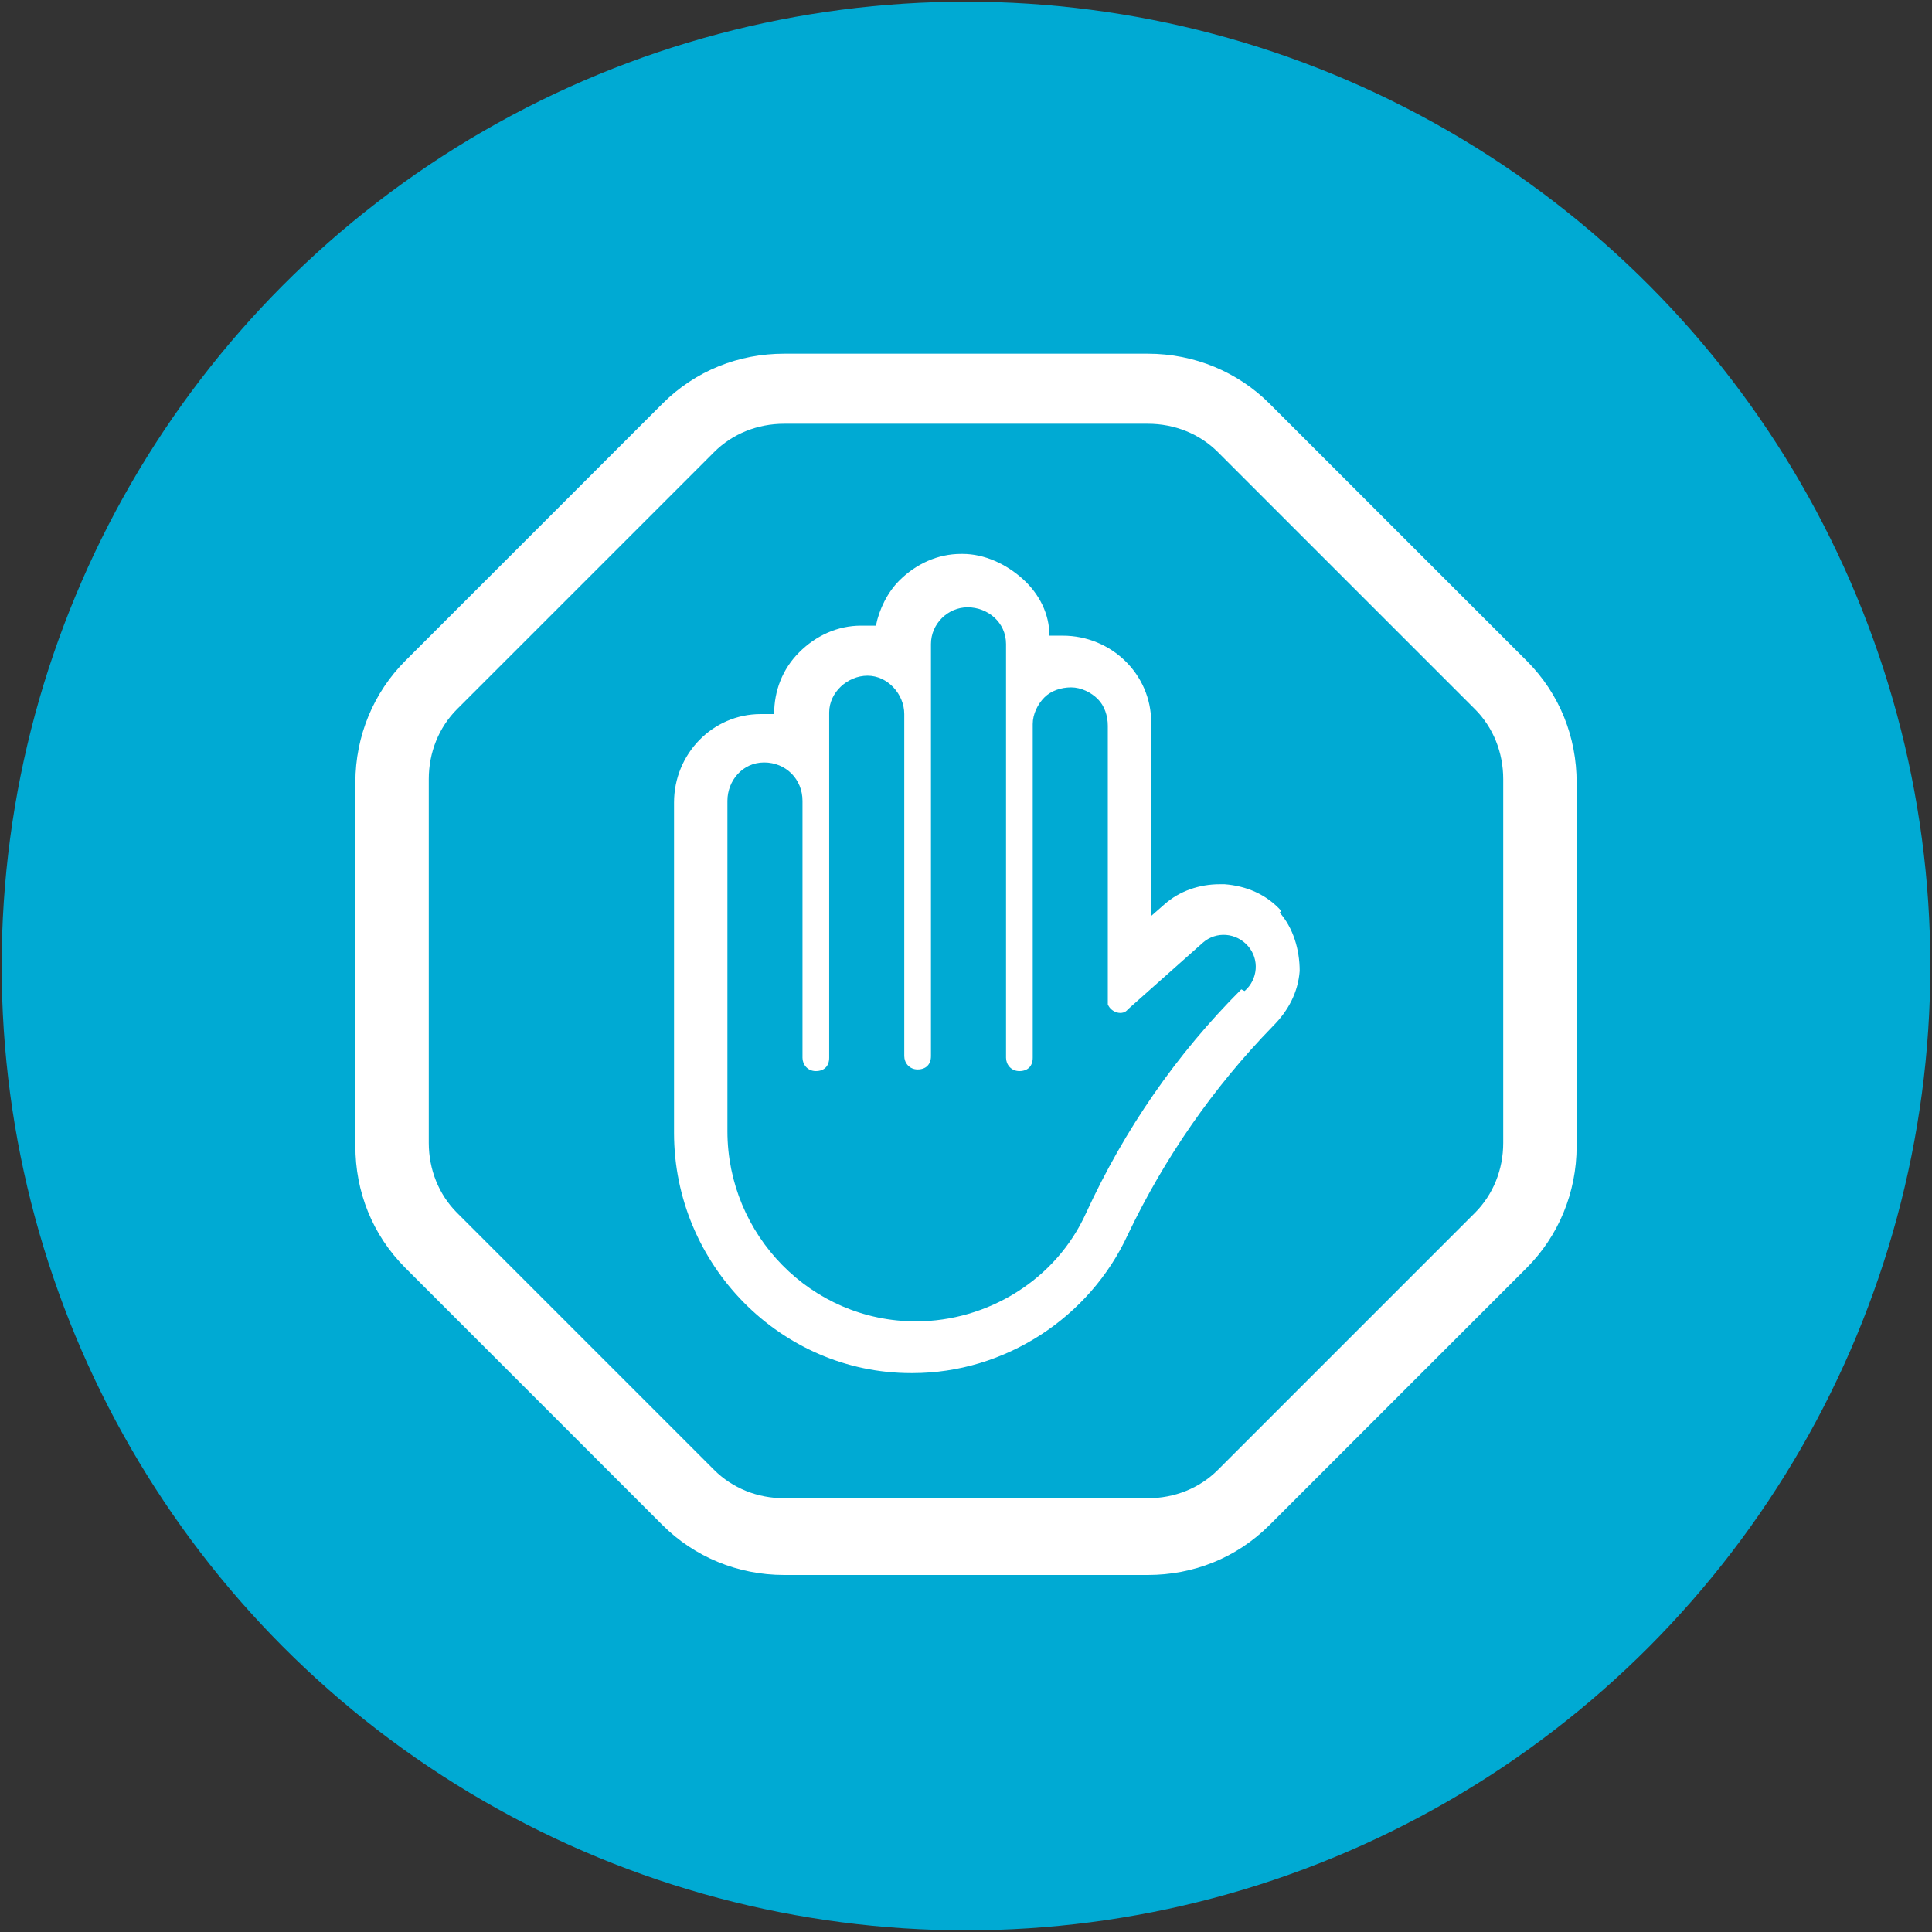 <svg xmlns="http://www.w3.org/2000/svg" id="ICONS" width="87" height="87" viewBox="0 0 115.8 115.8"><rect x="0" y="0" width="115.8" height="115.8" fill="#333333" stroke="none"/><defs>  </defs><circle fill="#00aad3" cx="57.9" cy="57.9" r="57.8"></circle><path fill="#fff" d="M68.8,94.4h-21.8c-2.8,0-5.4-1.1-7.3-3l-15.4-15.4c-2-2-3-4.6-3-7.3v-21.8c0-2.8,1.1-5.4,3-7.3l15.4-15.4c2-2,4.6-3,7.3-3h21.8c2.8,0,5.4,1.1,7.3,3l15.4,15.4c2,2,3,4.6,3,7.3v21.8c0,2.8-1.1,5.4-3,7.3l-15.4,15.4c-2,2-4.6,3-7.3,3ZM47,25.4c-1.6,0-3.1.6-4.2,1.7l-15.4,15.4c-1.1,1.1-1.7,2.6-1.7,4.2v21.8c0,1.6.6,3.1,1.7,4.2l15.4,15.4c1.1,1.1,2.6,1.7,4.2,1.7h21.8c1.6,0,3.1-.6,4.2-1.7l15.4-15.4c1.1-1.1,1.7-2.6,1.7-4.2v-21.8c0-1.6-.6-3.1-1.7-4.2l-15.4-15.4c-1.1-1.1-2.6-1.7-4.2-1.7h-21.8Z"></path><path fill="#fff" d="M76.8,54.6c-.9-1-2.1-1.5-3.4-1.6,0,0-.2,0-.3,0-1.2,0-2.4.4-3.3,1.2l-.8.7v-11.6c0-2.9-2.4-5.2-5.3-5.2h-.1c-.2,0-.4,0-.7,0,0-1.3-.6-2.5-1.6-3.4-1-.9-2.3-1.5-3.6-1.5h-.1c-1.4,0-2.7.6-3.7,1.6-.7.7-1.2,1.7-1.4,2.7-.3,0-.5,0-.8,0h-.1c-1.4,0-2.7.6-3.7,1.6-1,1-1.5,2.3-1.5,3.7-.3,0-.5,0-.8,0-2.9,0-5.2,2.4-5.2,5.3v19.8c0,7.9,6.4,14.4,14.2,14.4h.1c5.5,0,10.6-3.3,12.9-8.3,2.2-4.6,5.1-8.8,8.7-12.5.9-.9,1.5-2,1.6-3.3,0-1.3-.4-2.6-1.2-3.5ZM74.4,59.3h0s0,0,0,0c-3.9,3.9-7,8.4-9.3,13.4-1.8,4-5.9,6.5-10.2,6.5-6.3,0-11.3-5.2-11.3-11.4v-19.8c0-1.2.9-2.3,2.2-2.3h0c1.3,0,2.3,1,2.3,2.3v15.4c0,.4.3.8.8.8s.8-.3.8-.8v-20.7c0-1.2,1.1-2.2,2.3-2.2,1.2,0,2.2,1.1,2.2,2.3v20.5c0,.4.3.8.8.8s.8-.3.8-.8v-24.7c0-1.2,1-2.2,2.2-2.2,1.2,0,2.3.9,2.3,2.2v24.8c0,.4.3.8.8.8s.8-.3.8-.8v-20c0-.6.3-1.2.7-1.6.4-.4,1-.6,1.6-.6.6,0,1.2.3,1.6.7.4.4.6,1,.6,1.6v16.4c0,.1,0,.2,0,.3h0c.2.5.9.7,1.2.3l4.5-4c.8-.7,2-.6,2.7.2.7.8.6,2-.2,2.7Z"></path></svg>